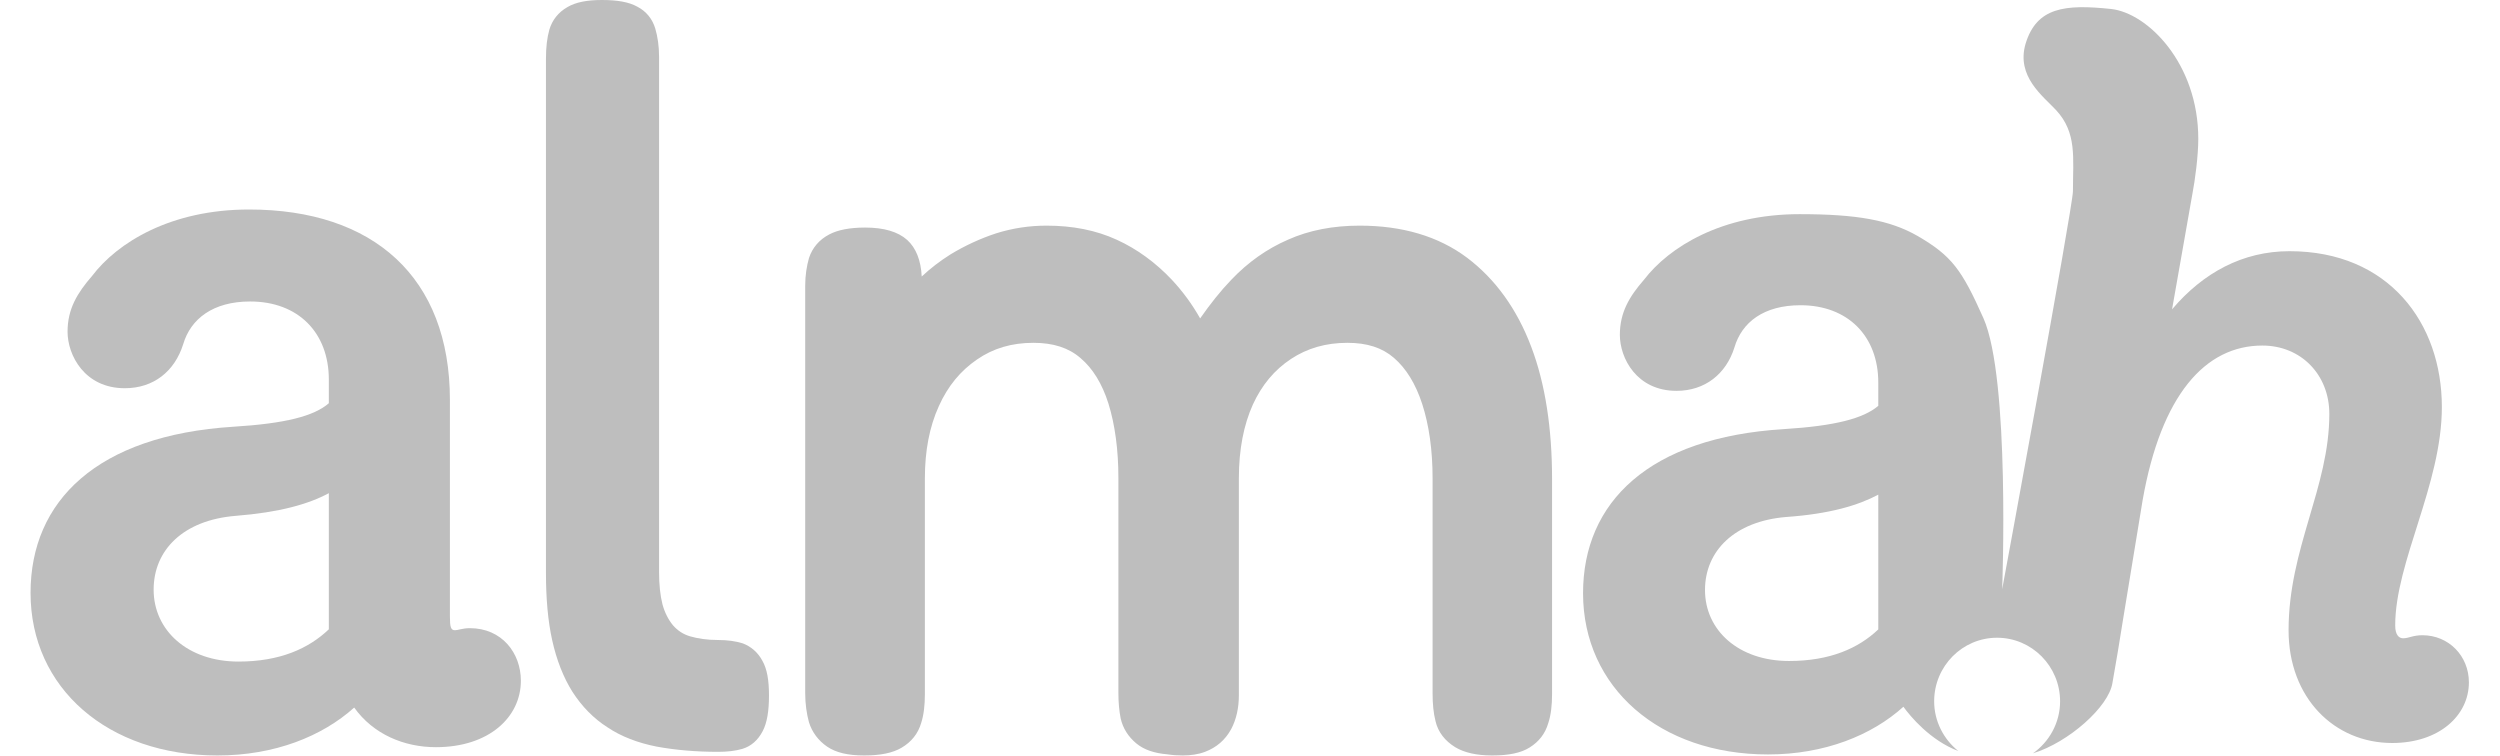 <?xml version="1.0" encoding="UTF-8"?>
<svg xmlns="http://www.w3.org/2000/svg" xmlns:xlink="http://www.w3.org/1999/xlink" width="86px" height="26px" viewBox="0 0 84 26" version="1.1">
<g id="surface1">
<path style=" stroke:none;fill-rule:nonzero;fill:rgb(74.51%,74.51%,74.51%);fill-opacity:1;" d="M 25.23 22.738 C 25.074 22.441 24.836 22.242 24.555 22.133 C 24.309 22.055 24.023 22.016 23.699 22.016 C 23.316 22.016 22.996 21.965 22.73 21.887 C 22.496 21.816 22.309 21.691 22.152 21.512 C 21.996 21.324 21.867 21.078 21.789 20.789 C 21.711 20.484 21.672 20.109 21.672 19.672 L 21.672 1.949 C 21.672 1.582 21.621 1.254 21.543 0.988 C 21.445 0.652 21.23 0.387 20.918 0.227 C 20.633 0.07 20.242 0 19.703 0 C 19.184 0 18.801 0.078 18.516 0.246 C 18.203 0.426 17.996 0.691 17.898 1.02 C 17.82 1.297 17.781 1.621 17.781 2.016 L 17.781 19.711 C 17.781 20.582 17.848 21.363 17.996 22.027 C 18.145 22.699 18.379 23.301 18.691 23.797 C 19.016 24.301 19.418 24.715 19.898 25.02 C 20.367 25.336 20.938 25.555 21.594 25.684 C 22.23 25.801 22.938 25.863 23.699 25.863 C 24.016 25.863 24.297 25.832 24.535 25.762 C 24.836 25.672 25.074 25.465 25.238 25.148 C 25.387 24.863 25.453 24.457 25.453 23.926 C 25.453 23.398 25.387 23.016 25.23 22.738 Z M 25.23 22.738 "/>
<path style=" stroke:none;fill-rule:evenodd;fill:rgb(74.51%,74.51%,74.51%);fill-opacity:1;" d="M 52.391 16.48 L 52.391 23.875 C 52.391 24.262 52.352 24.598 52.262 24.871 C 52.156 25.238 51.938 25.516 51.617 25.715 C 51.32 25.902 50.898 25.988 50.332 25.988 C 49.793 25.988 49.371 25.891 49.059 25.703 C 48.703 25.484 48.469 25.18 48.383 24.812 C 48.312 24.535 48.281 24.219 48.281 23.844 L 48.281 16.449 C 48.281 15.473 48.156 14.613 47.922 13.891 C 47.695 13.199 47.371 12.672 46.949 12.309 C 46.547 11.961 46.027 11.793 45.352 11.793 C 44.605 11.793 43.969 11.98 43.41 12.348 C 42.844 12.723 42.41 13.238 42.098 13.918 C 41.785 14.613 41.617 15.461 41.617 16.449 L 41.617 23.914 C 41.617 24.348 41.531 24.746 41.352 25.082 C 41.148 25.457 40.844 25.715 40.453 25.863 C 40.227 25.949 39.961 25.988 39.688 25.988 C 39.516 25.988 39.34 25.977 39.156 25.949 C 38.707 25.91 38.355 25.793 38.09 25.574 C 37.805 25.336 37.629 25.051 37.551 24.715 C 37.5 24.457 37.473 24.16 37.473 23.844 L 37.473 16.449 C 37.473 15.473 37.355 14.602 37.129 13.879 C 36.914 13.199 36.59 12.672 36.168 12.316 C 35.758 11.961 35.227 11.793 34.551 11.793 C 33.805 11.793 33.168 11.98 32.609 12.367 C 32.043 12.754 31.609 13.277 31.297 13.969 C 30.973 14.68 30.816 15.512 30.816 16.449 L 30.816 23.875 C 30.816 24.262 30.777 24.598 30.688 24.871 C 30.582 25.238 30.348 25.527 30.012 25.723 C 29.707 25.902 29.289 25.988 28.73 25.988 C 28.168 25.988 27.758 25.891 27.453 25.684 C 27.152 25.477 26.934 25.188 26.828 24.844 C 26.75 24.559 26.699 24.219 26.699 23.844 L 26.699 9.828 C 26.699 9.473 26.75 9.156 26.828 8.879 C 26.945 8.523 27.18 8.246 27.523 8.066 C 27.816 7.91 28.23 7.828 28.758 7.828 C 29.406 7.828 29.887 7.969 30.207 8.254 C 30.512 8.531 30.68 8.957 30.707 9.512 C 31.004 9.234 31.336 8.977 31.699 8.75 C 32.188 8.453 32.719 8.207 33.266 8.027 C 33.836 7.848 34.414 7.762 35 7.762 C 35.895 7.762 36.699 7.918 37.414 8.246 C 38.109 8.562 38.746 9.027 39.305 9.617 C 39.668 10.004 40 10.449 40.285 10.953 C 40.629 10.461 40.98 10.016 41.352 9.629 C 41.922 9.027 42.578 8.562 43.305 8.246 C 44.039 7.918 44.863 7.762 45.773 7.762 C 47.234 7.762 48.48 8.125 49.469 8.867 C 50.438 9.598 51.184 10.629 51.676 11.934 C 52.156 13.199 52.391 14.73 52.391 16.48 Z M 39.688 25.477 C 39.699 25.477 39.715 25.477 39.727 25.477 C 39.707 25.477 39.691 25.477 39.676 25.477 C 39.676 25.477 39.68 25.477 39.688 25.477 Z M 39.688 25.477 "/>
<path style=" stroke:none;fill-rule:evenodd;fill:rgb(74.51%,74.51%,74.51%);fill-opacity:1;" d="M 11.184 24.34 C 10.086 25.328 8.449 25.988 6.48 25.988 C 2.715 25.988 0.051 23.676 0.051 20.395 C 0.051 17.23 2.344 14.977 7.02 14.68 C 8.812 14.57 9.801 14.316 10.312 13.871 L 10.312 13.059 C 10.312 11.438 9.254 10.371 7.605 10.371 C 6.332 10.371 5.559 10.965 5.301 11.844 C 5.008 12.773 4.285 13.355 3.293 13.355 C 1.91 13.355 1.324 12.219 1.324 11.41 C 1.324 10.629 1.656 10.082 2.168 9.492 C 3.039 8.344 4.871 7.207 7.566 7.207 C 11.84 7.207 14.477 9.531 14.477 13.762 L 14.477 21.207 C 14.477 21.57 14.508 21.68 14.652 21.68 C 14.762 21.68 14.91 21.609 15.164 21.609 C 16.262 21.609 16.918 22.461 16.918 23.418 C 16.918 24.664 15.828 25.703 13.996 25.703 C 12.898 25.703 11.84 25.258 11.184 24.34 Z M 10.312 21.648 L 10.312 16.965 C 9.617 17.34 8.625 17.625 7.098 17.746 C 5.301 17.895 4.285 18.922 4.285 20.285 C 4.285 21.68 5.449 22.758 7.203 22.758 C 8.625 22.758 9.617 22.312 10.312 21.648 Z M 10.312 21.648 "/>
<path style=" stroke:none;fill-rule:evenodd;fill:rgb(74.51%,74.51%,74.51%);fill-opacity:1;" d="M 83.93 23.473 C 83.93 24.617 82.902 25.559 81.293 25.559 C 79.297 25.559 77.727 24.004 77.727 21.684 C 77.727 18.855 79.129 16.77 79.129 14.238 C 79.129 12.895 78.16 11.887 76.824 11.887 C 74.855 11.887 73.344 13.594 72.707 17.203 L 72.043 21.246 C 71.945 21.891 71.758 22.988 71.668 23.492 C 71.543 24.312 70.16 25.539 68.934 25.914 C 69.492 25.52 69.867 24.867 69.867 24.125 C 69.867 22.918 68.895 21.938 67.699 21.938 C 66.504 21.938 65.535 22.918 65.535 24.125 C 65.535 24.816 65.867 25.438 66.367 25.836 C 65.398 25.469 64.711 24.637 64.477 24.312 C 63.398 25.289 61.77 25.953 59.82 25.953 C 56.094 25.953 53.457 23.648 53.457 20.406 C 53.457 17.273 55.73 15.047 60.359 14.762 C 62.133 14.652 63.102 14.395 63.613 13.961 L 63.613 13.16 C 63.613 11.559 62.562 10.5 60.938 10.5 C 59.672 10.5 58.918 11.086 58.664 11.953 C 58.379 12.863 57.652 13.445 56.672 13.445 C 55.301 13.445 54.723 12.32 54.723 11.52 C 54.723 10.75 55.047 10.203 55.555 9.621 C 56.418 8.496 58.23 7.367 60.906 7.367 C 62.887 7.367 64.016 7.574 64.965 8.117 C 66.141 8.801 66.484 9.273 67.23 10.945 C 68.152 13.023 67.875 20.27 67.875 20.27 C 67.875 20.27 70.309 7.102 70.309 6.578 C 70.309 5.43 70.453 4.57 69.73 3.789 C 69.289 3.312 68.348 2.633 68.68 1.504 C 69.062 0.25 70.031 0.141 71.621 0.309 C 72.875 0.445 74.621 2.176 74.621 4.777 C 74.621 5.352 74.512 6.191 74.414 6.695 L 73.719 10.641 C 74.785 9.383 76.148 8.641 77.758 8.641 C 81.168 8.641 83 11.105 83 14 C 83 16.668 81.395 19.328 81.395 21.516 C 81.395 21.852 81.531 21.957 81.668 21.957 C 81.863 21.957 82 21.852 82.332 21.852 C 83.234 21.852 83.93 22.562 83.93 23.473 Z M 63.613 17.016 C 62.926 17.383 61.945 17.68 60.438 17.785 C 58.664 17.934 57.652 18.953 57.652 20.297 C 57.652 21.684 58.809 22.738 60.543 22.738 C 61.945 22.738 62.926 22.305 63.613 21.652 Z M 63.613 17.016 "/>
</g>
</svg>

